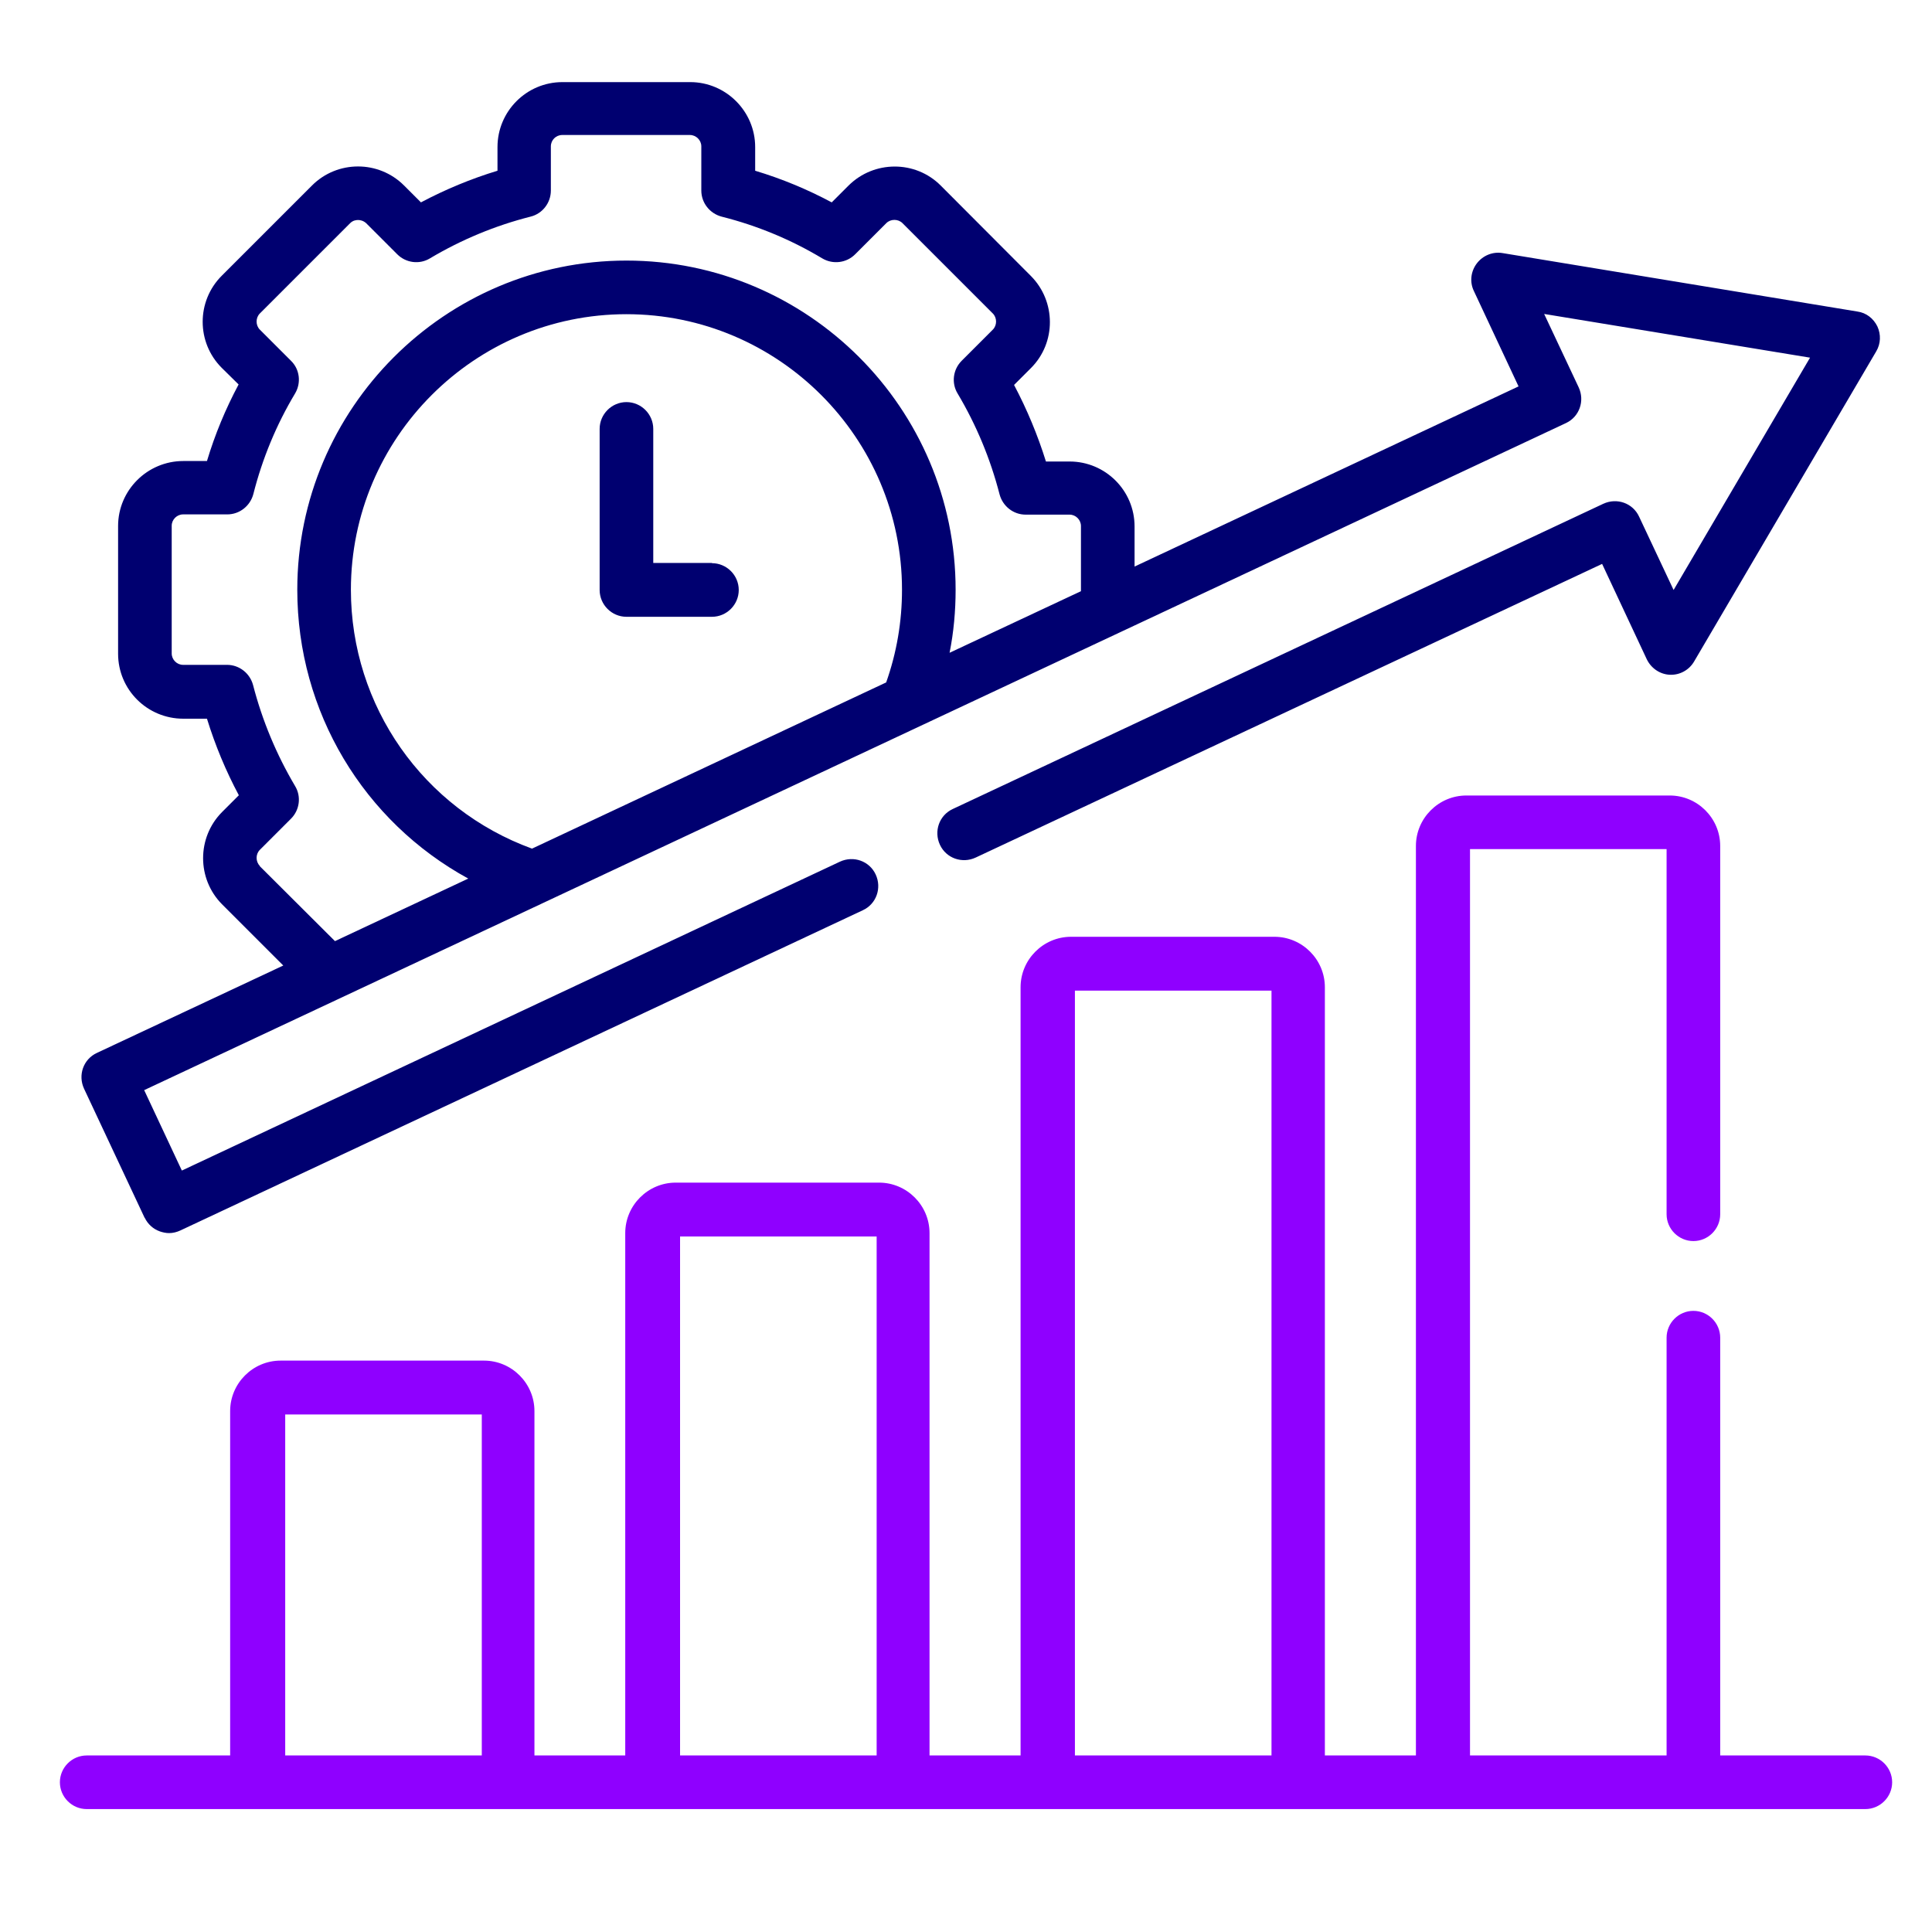 <?xml version="1.0" encoding="UTF-8"?><svg id="Layer_6" xmlns="http://www.w3.org/2000/svg" viewBox="0 0 80 80"><defs><style>.cls-1{fill:#8f00ff;}.cls-2{fill:#000070;}</style></defs><path class="cls-1" d="M77.23,72.69h-6v-17.3c0-.61-.5-1.11-1.11-1.11s-1.11.5-1.11,1.11v17.3h-8.14v-37.53h8.14v15.12c0,.61.5,1.11,1.11,1.11s1.11-.5,1.11-1.11v-15.25c0-1.15-.94-2.09-2.09-2.09h-8.42c-1.15,0-2.09.94-2.09,2.09v37.66h-3.77v-31.81c0-1.15-.94-2.09-2.09-2.09h-8.42c-1.15,0-2.09.94-2.09,2.09v31.81h-3.77v-21.63c0-1.15-.94-2.09-2.09-2.09h-8.42c-1.15,0-2.09.94-2.09,2.09v21.63h-3.76v-14.26c0-1.15-.94-2.09-2.09-2.09h-8.42c-1.15,0-2.09.94-2.09,2.09v14.26H3.59c-.61,0-1.11.5-1.11,1.11s.5,1.11,1.11,1.11h73.65c.61,0,1.11-.5,1.11-1.11s-.5-1.11-1.11-1.11h0ZM44.51,41.02h8.14v31.67h-8.14v-31.67ZM28.16,51.2h8.14v21.49h-8.14v-21.49ZM11.81,72.69v-14.12h8.14v14.12h-8.14Z"/><path class="cls-2" d="M29.48,23.31h-2.43v-5.55c0-.61-.5-1.11-1.11-1.11s-1.11.5-1.11,1.11v6.67c0,.61.5,1.11,1.11,1.11h3.54c.61,0,1.11-.5,1.11-1.11s-.5-1.11-1.11-1.11Z"/><path class="cls-2" d="M5.99,50.42c.13.27.35.47.63.57.12.04.25.07.38.07.16,0,.32-.04.47-.11l28.26-13.26c.56-.26.79-.92.53-1.48-.26-.56-.92-.79-1.48-.53l-27.25,12.79-1.56-3.33,58.87-27.62c.56-.26.79-.92.53-1.48l-1.43-3.04,11.01,1.81-5.65,9.62-1.43-3.04c-.26-.56-.92-.79-1.48-.53l-26.94,12.64c-.56.26-.79.92-.53,1.48.26.56.92.79,1.48.53l25.94-12.16,1.85,3.95c.18.37.54.62.95.64.41.02.8-.19,1.01-.55l7.54-12.84c.19-.32.2-.7.05-1.03-.16-.33-.46-.57-.83-.62l-14.69-2.42c-.41-.07-.82.1-1.07.43-.25.33-.3.77-.12,1.14l1.85,3.95-15.9,7.46v-1.66c0-1.49-1.21-2.69-2.69-2.69h-.98c-.34-1.09-.78-2.15-1.32-3.17l.7-.7c1.05-1.05,1.04-2.76,0-3.81l-3.74-3.75c-1.05-1.05-2.76-1.04-3.81,0l-.7.7c-1.01-.54-2.07-.98-3.17-1.31v-.98c0-1.48-1.21-2.69-2.69-2.69h-5.29c-1.49,0-2.69,1.21-2.69,2.69v.98c-1.09.33-2.15.77-3.17,1.31l-.7-.7c-1.05-1.05-2.76-1.05-3.81,0l-3.74,3.74c-1.05,1.05-1.05,2.76,0,3.81l.7.69c-.54,1.01-.98,2.07-1.31,3.17h-.98c-1.49,0-2.7,1.21-2.7,2.69v5.29c0,1.49,1.21,2.69,2.7,2.69h.98c.34,1.1.78,2.16,1.32,3.17l-.7.7c-1.04,1.05-1.04,2.76,0,3.81l2.54,2.54-7.72,3.62c-.56.26-.79.92-.53,1.48l2.51,5.35ZM36.69,28.26l-14.66,6.88c-4.5-1.64-7.5-5.9-7.5-10.72,0-6.29,5.12-11.41,11.41-11.41s11.41,5.12,11.41,11.41c0,1.32-.22,2.61-.66,3.85h0ZM10.76,35.86c-.18-.19-.18-.49,0-.67l1.29-1.29c.36-.36.43-.92.17-1.35-.77-1.3-1.36-2.71-1.74-4.18-.13-.49-.57-.84-1.08-.84h-1.82c-.26,0-.47-.22-.47-.47v-5.29c0-.26.22-.47.47-.47h1.83c.51,0,.95-.35,1.08-.84.37-1.46.95-2.87,1.73-4.17.26-.44.19-1-.17-1.35l-1.29-1.29c-.18-.18-.18-.49,0-.67l3.74-3.74c.12-.12.26-.13.33-.13s.21.02.33.13l1.29,1.29c.36.36.92.43,1.35.17,1.31-.78,2.71-1.36,4.17-1.73.49-.12.84-.57.84-1.08v-1.83c0-.26.21-.47.47-.47h5.29c.25,0,.47.21.47.47v1.83c0,.51.35.95.84,1.08,1.47.37,2.87.95,4.17,1.73.44.26,1,.19,1.36-.17l1.29-1.29c.18-.18.49-.18.67,0l3.74,3.74c.18.18.18.49,0,.67l-1.29,1.29c-.36.36-.43.92-.17,1.35.78,1.31,1.36,2.71,1.74,4.18.13.49.57.84,1.08.84h1.82c.26,0,.47.22.47.47v2.7l-5.44,2.55c.17-.85.25-1.73.25-2.61,0-7.52-6.12-13.63-13.63-13.63s-13.63,6.12-13.63,13.63c0,5.07,2.76,9.6,7.08,11.96l-5.52,2.59-3.11-3.1Z"/></svg>